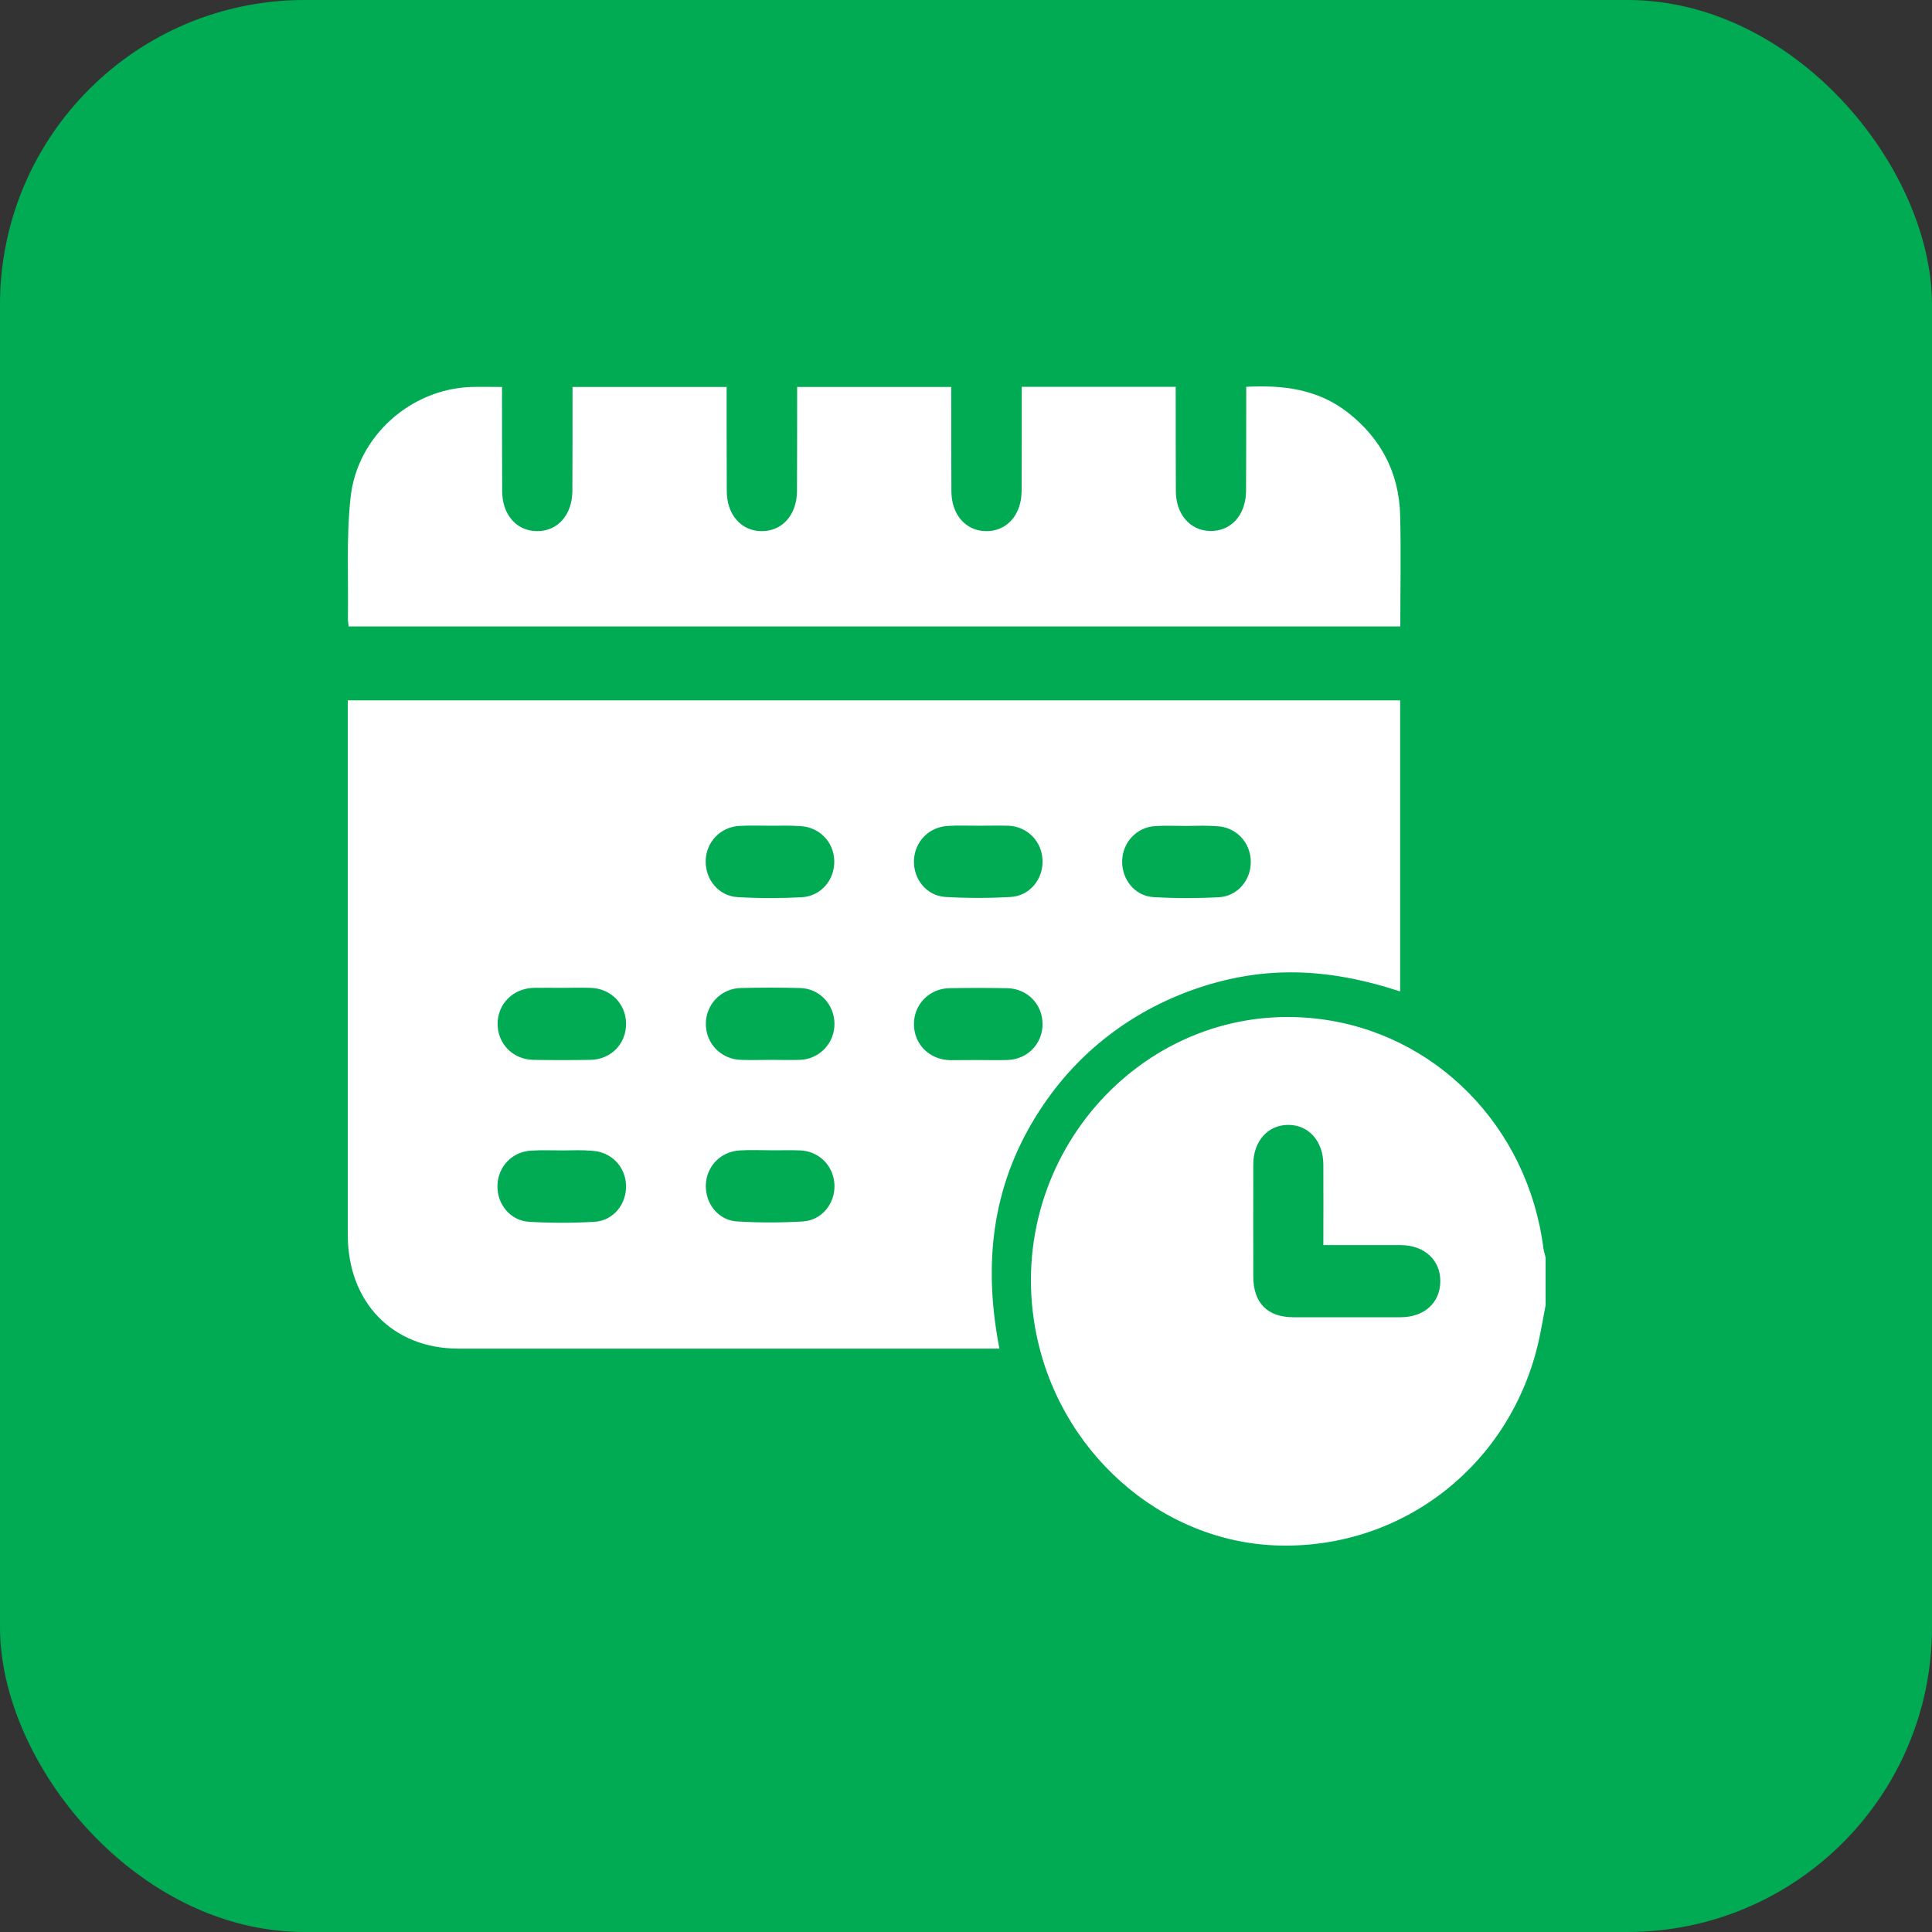 <svg xmlns="http://www.w3.org/2000/svg" width="50" height="50" viewBox="0 0 50 50" fill="none"><rect x="0" y="0" width="50" height="50" fill="#333333" stroke="none"/><rect width="50" height="50" rx="7.883" fill="#00AB53"></rect><path d="M40 33.78C39.943 34.082 39.89 34.387 39.825 34.689C39.112 37.883 36.334 40.078 33.103 39.998C30.028 39.922 27.352 37.536 26.789 34.362C25.995 29.866 29.669 25.846 34.097 26.365C37.144 26.721 39.54 29.154 39.943 32.302C39.955 32.382 39.98 32.462 40 32.541C40 32.947 40 33.362 40 33.78ZM34.248 32.223C34.248 31.498 34.252 30.816 34.248 30.134C34.244 29.531 33.869 29.112 33.34 29.112C32.81 29.112 32.435 29.535 32.435 30.138C32.431 31.101 32.435 32.068 32.435 33.031C32.435 33.718 32.798 34.086 33.462 34.09C34.391 34.09 35.319 34.09 36.244 34.09C36.859 34.09 37.271 33.718 37.275 33.161C37.279 32.608 36.863 32.227 36.252 32.223C35.596 32.223 34.941 32.223 34.248 32.223ZM36.236 18.121V25.658C34.289 25.021 32.68 25.013 31.03 25.561C29.401 26.106 28.003 27.127 27.017 28.572C25.824 30.318 25.368 32.348 25.865 34.902C25.763 34.902 24.801 34.902 24.695 34.902C20.418 34.902 16.141 34.902 11.864 34.902C10.161 34.902 9 33.705 9 31.951C9 27.45 9 22.953 9 18.452C9 18.352 9 18.247 9 18.125H36.236V18.121ZM14.54 25.566C14.3 25.566 14.055 25.561 13.815 25.566C13.281 25.578 12.882 25.976 12.878 26.491C12.874 27.01 13.273 27.42 13.803 27.429C14.296 27.437 14.789 27.437 15.281 27.429C15.815 27.42 16.21 27.01 16.202 26.487C16.198 25.98 15.807 25.582 15.29 25.566C15.045 25.557 14.793 25.566 14.54 25.566ZM19.954 27.429C20.206 27.429 20.459 27.437 20.707 27.429C21.217 27.408 21.604 26.989 21.596 26.483C21.587 25.988 21.204 25.582 20.707 25.57C20.194 25.557 19.681 25.557 19.168 25.57C18.659 25.582 18.267 25.997 18.267 26.499C18.267 27.006 18.659 27.412 19.172 27.429C19.428 27.437 19.693 27.433 19.954 27.429ZM25.286 27.433C25.547 27.433 25.808 27.441 26.072 27.433C26.59 27.416 26.977 27.018 26.981 26.512C26.985 25.993 26.59 25.582 26.056 25.574C25.563 25.566 25.07 25.566 24.577 25.574C24.048 25.582 23.649 25.993 23.653 26.512C23.657 27.031 24.056 27.425 24.59 27.437C24.826 27.437 25.054 27.433 25.286 27.433ZM19.954 21.37C19.681 21.37 19.408 21.358 19.135 21.375C18.646 21.4 18.276 21.789 18.263 22.275C18.251 22.76 18.597 23.188 19.086 23.217C19.64 23.25 20.194 23.25 20.748 23.221C21.257 23.192 21.608 22.76 21.591 22.266C21.571 21.781 21.204 21.404 20.707 21.379C20.459 21.362 20.206 21.37 19.954 21.37ZM25.319 21.37C25.058 21.37 24.793 21.358 24.533 21.375C24.04 21.4 23.673 21.781 23.653 22.266C23.636 22.752 23.979 23.183 24.467 23.213C25.03 23.246 25.596 23.246 26.162 23.213C26.651 23.183 26.997 22.752 26.981 22.266C26.965 21.781 26.598 21.395 26.105 21.37C25.844 21.362 25.584 21.37 25.319 21.37ZM30.716 21.375C30.443 21.375 30.17 21.362 29.898 21.379C29.421 21.408 29.062 21.789 29.042 22.262C29.022 22.748 29.364 23.188 29.849 23.217C30.411 23.25 30.977 23.25 31.543 23.221C32.036 23.192 32.382 22.769 32.37 22.283C32.358 21.797 31.991 21.408 31.503 21.383C31.242 21.362 30.977 21.37 30.716 21.375ZM14.569 29.773C14.296 29.773 14.023 29.761 13.75 29.778C13.257 29.803 12.89 30.188 12.874 30.674C12.858 31.159 13.204 31.591 13.693 31.62C14.255 31.653 14.821 31.653 15.387 31.62C15.876 31.591 16.218 31.159 16.202 30.674C16.186 30.188 15.815 29.807 15.322 29.782C15.074 29.761 14.821 29.769 14.569 29.773ZM19.933 29.769C19.673 29.769 19.408 29.757 19.147 29.773C18.654 29.799 18.284 30.18 18.267 30.665C18.251 31.151 18.593 31.586 19.082 31.611C19.644 31.645 20.21 31.645 20.777 31.611C21.266 31.582 21.612 31.151 21.596 30.669C21.579 30.184 21.213 29.799 20.72 29.773C20.459 29.761 20.194 29.773 19.933 29.769ZM26.443 10.007C26.443 10.907 26.443 11.807 26.439 12.708C26.435 13.327 26.056 13.754 25.514 13.746C24.989 13.738 24.622 13.315 24.622 12.708C24.618 11.807 24.618 10.907 24.618 10.007L24.626 10.015C23.29 10.015 21.958 10.015 20.622 10.015L20.63 10.007C20.63 10.907 20.63 11.807 20.626 12.708C20.622 13.327 20.243 13.754 19.701 13.746C19.176 13.738 18.809 13.315 18.809 12.708C18.805 11.807 18.805 10.907 18.805 10.007L18.813 10.015C17.477 10.015 16.145 10.015 14.809 10.015L14.817 10.007C14.817 10.907 14.817 11.807 14.813 12.708C14.809 13.327 14.43 13.754 13.888 13.746C13.363 13.738 12.996 13.315 12.996 12.708C12.992 11.807 12.992 10.907 12.992 10.007L13 10.015C12.727 10.015 12.454 10.007 12.185 10.015C10.633 10.07 9.244 11.284 9.073 12.875C8.959 13.909 9.02 14.964 9.004 16.011C9.004 16.078 9.016 16.149 9.024 16.212C18.105 16.212 27.164 16.212 36.24 16.212C36.24 15.241 36.26 14.286 36.236 13.336C36.208 12.235 35.739 11.347 34.884 10.677C34.097 10.062 33.189 9.961 32.244 10.011L32.252 10.003C32.252 10.903 32.252 11.803 32.248 12.703C32.244 13.323 31.865 13.75 31.323 13.742C30.798 13.733 30.431 13.31 30.431 12.703C30.427 11.803 30.427 10.903 30.427 10.003L30.435 10.011C29.099 10.011 27.767 10.011 26.431 10.011L26.443 10.007Z" fill="white"></path></svg>